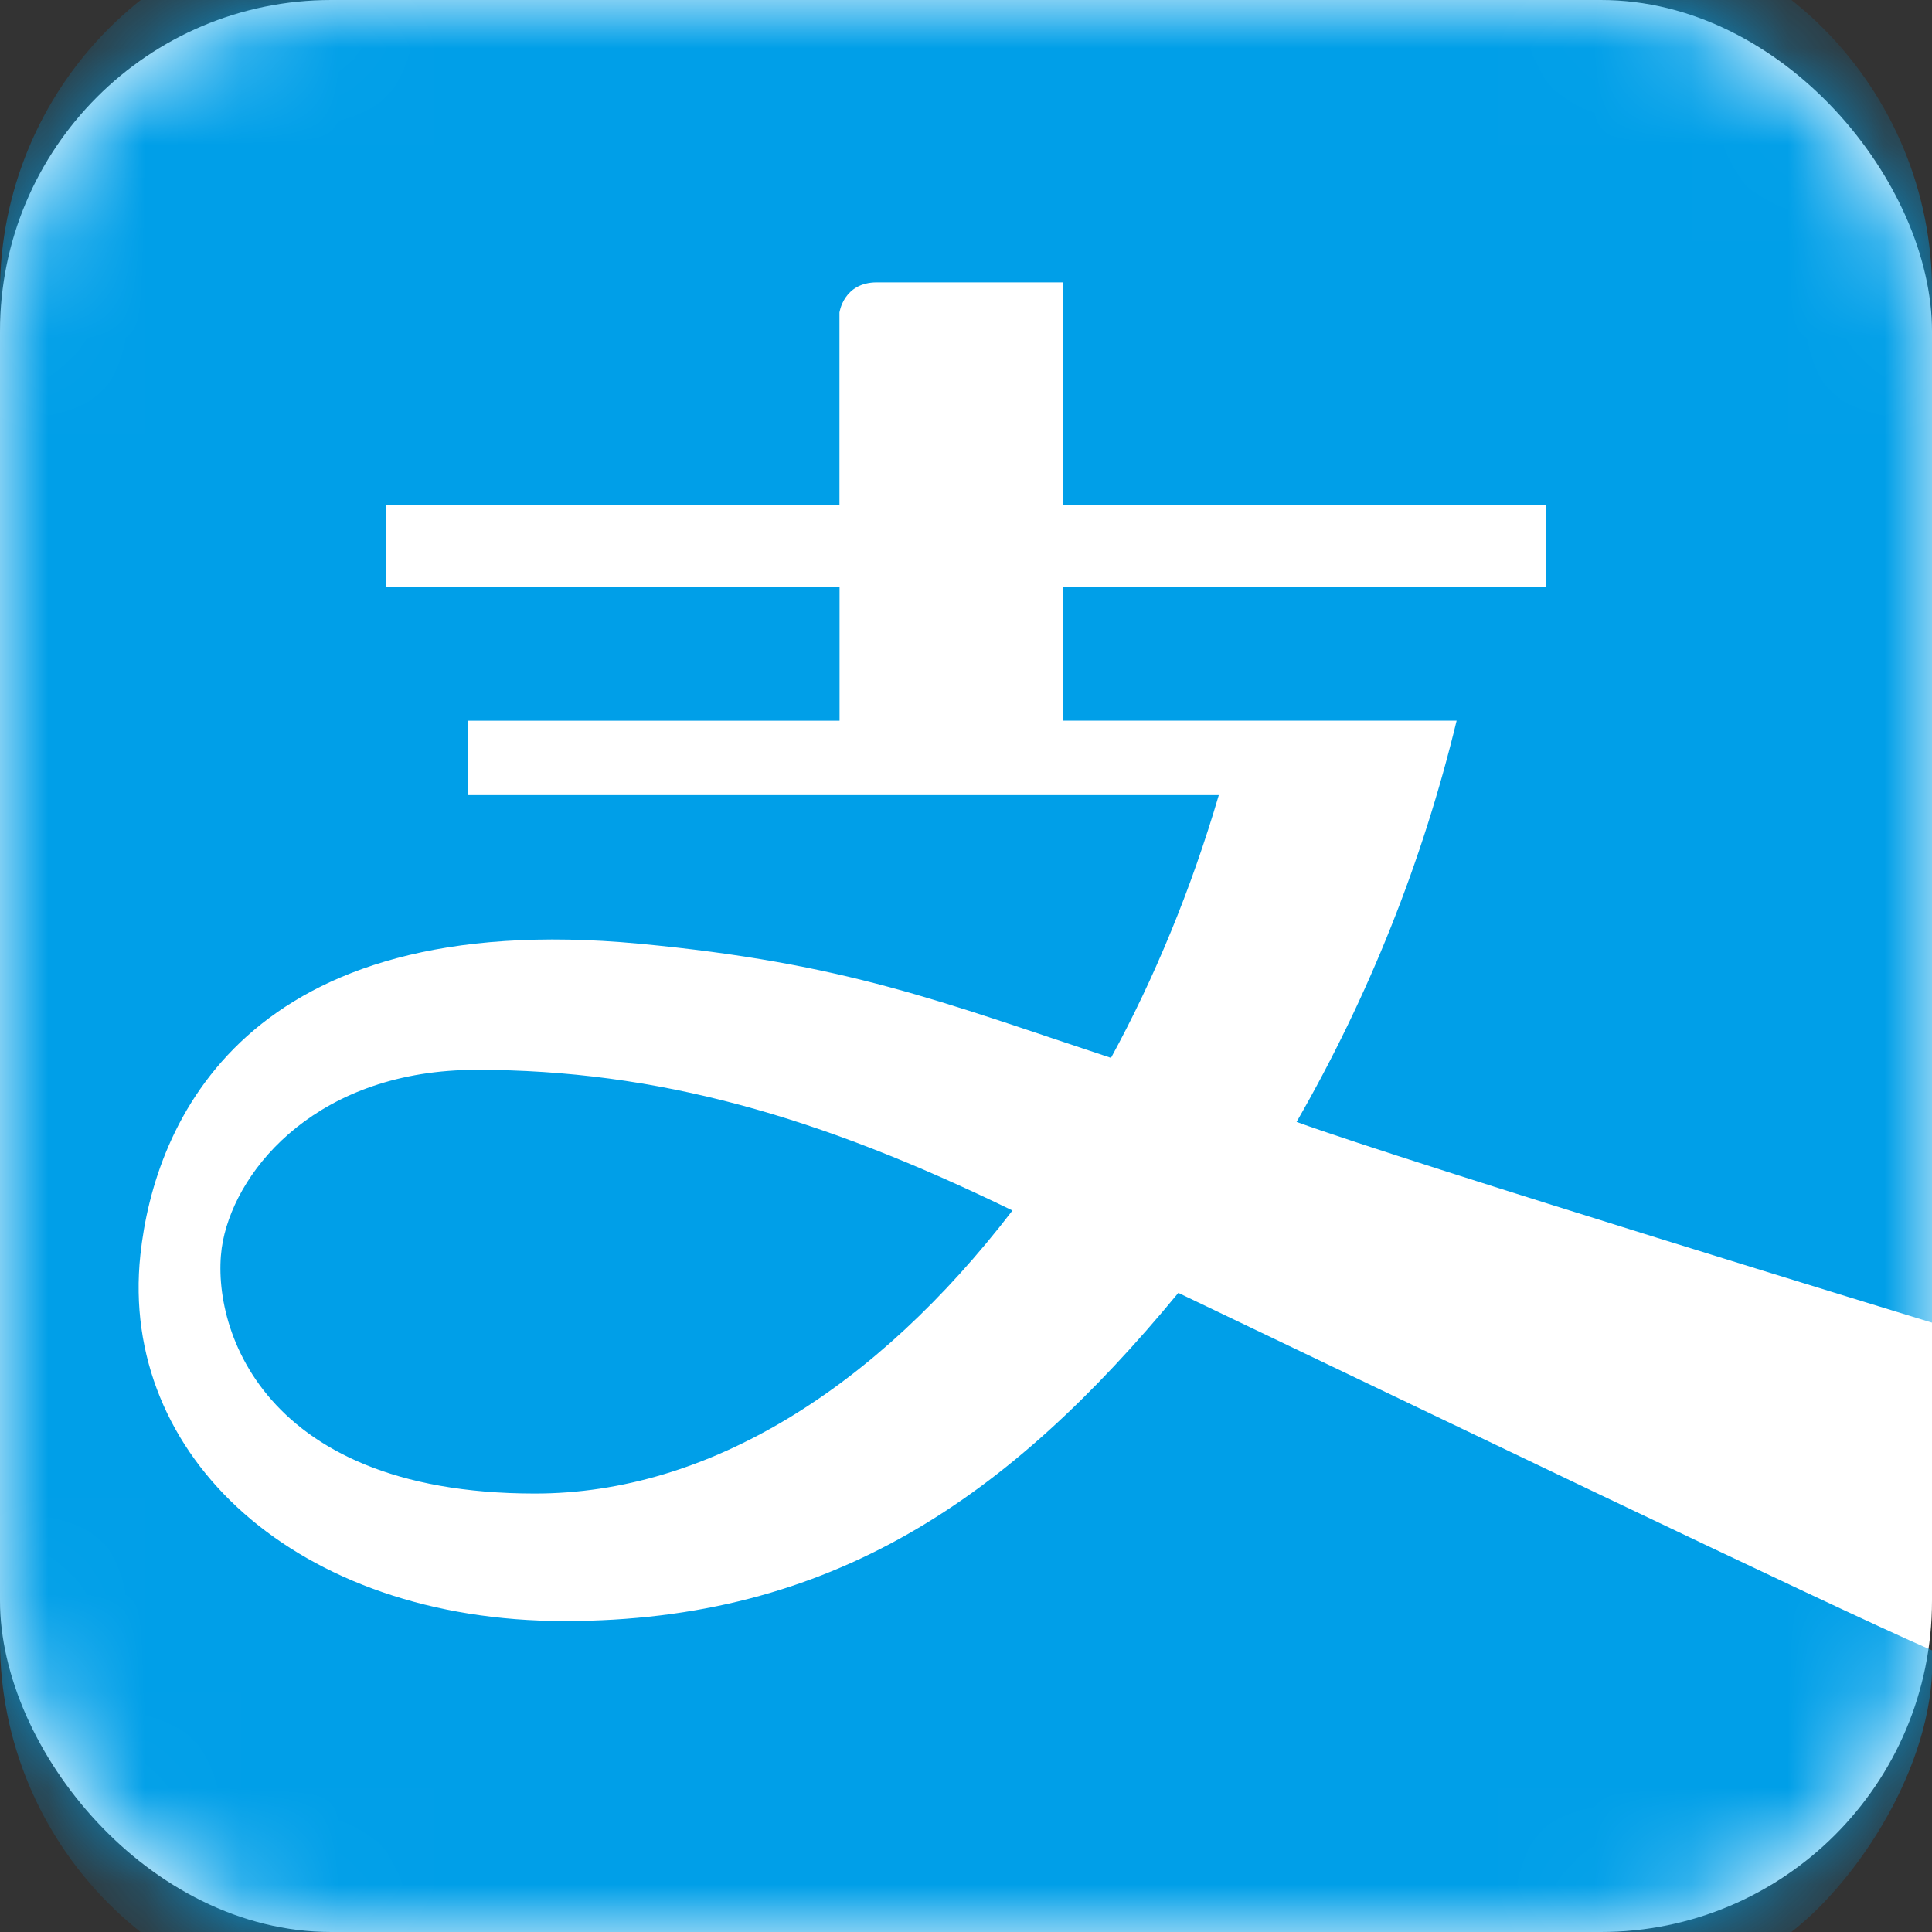 <svg width="20" height="20" viewBox="0 0 20 20" fill="none" xmlns="http://www.w3.org/2000/svg">
<rect x="0" y="0" width="20" height="20" fill="#333333" stroke="none"/>
<g id="zfbao">
<rect id="Rectangle 3470767" width="20" height="20" rx="3.429" fill="white"/>
<g id="Mask group">
<mask id="mask0_2197_13343" style="mask-type:alpha" maskUnits="userSpaceOnUse" x="0" y="0" width="20" height="20">
<rect id="Rectangle 3470765" width="20" height="20" rx="3.429" fill="#D9D9D9"/>
</mask>
<g mask="url(#mask0_2197_13343)">
<path id="Vector" d="M20.001 13.692V3.012C20 1.992 19.595 1.014 18.874 0.293C18.153 -0.428 17.175 -0.833 16.155 -0.833H3.845C2.825 -0.832 1.848 -0.427 1.127 0.294C0.406 1.015 0.001 1.992 0 3.012V16.989C0 18.008 0.405 18.986 1.126 19.707C1.847 20.428 2.825 20.833 3.845 20.834H16.155C17.057 20.833 17.93 20.516 18.622 19.937C19.314 19.358 20.059 18.166 20 17.084C18.98 16.642 14.501 14.484 12.198 13.384C10.446 15.507 8.61 16.781 5.844 16.781C3.078 16.781 1.231 15.077 1.453 12.991C1.599 11.623 2.538 9.386 6.615 9.769C8.765 9.971 9.748 10.372 11.501 10.951C11.954 10.119 12.331 9.204 12.617 8.231H4.845V7.461H8.691V6.077H4V5.23H8.69V3.235C8.69 3.235 8.732 2.923 9.077 2.923H11V5.23H16V6.078H11V7.46H15.079C14.727 8.917 14.169 10.316 13.422 11.614C14.607 12.044 20 13.692 20 13.692H20.001ZM5.538 15.461C2.615 15.461 2.153 13.616 2.308 12.845C2.461 12.077 3.308 11.075 4.933 11.075C6.8 11.075 8.473 11.553 10.481 12.531C9.071 14.367 7.338 15.461 5.538 15.461Z" fill="#009FE8"/>
</g>
</g>
</g>
</svg>
